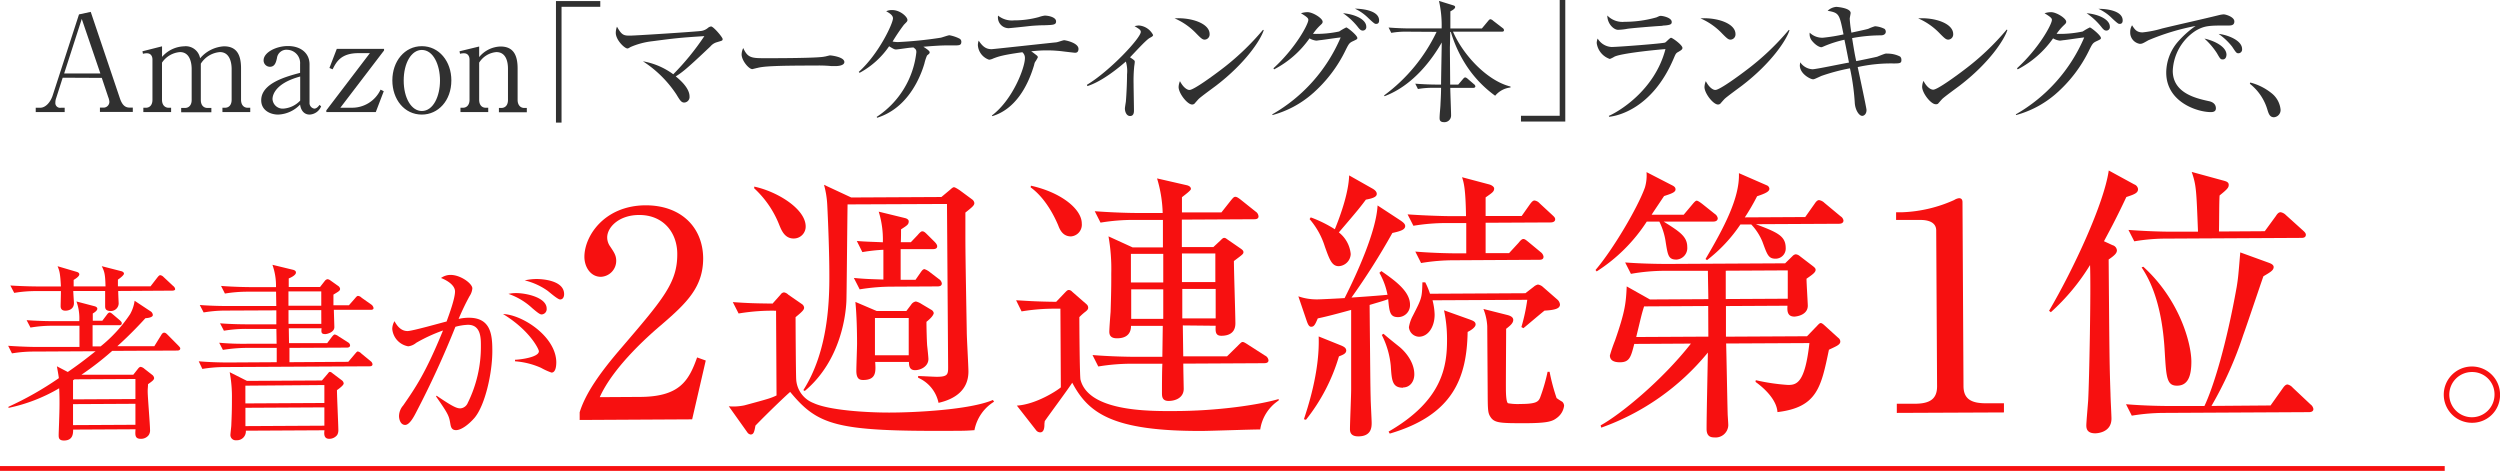 <svg id="レイヤー_1" data-name="レイヤー 1" xmlns="http://www.w3.org/2000/svg" viewBox="0 0 524.09 98.71"><g style="isolation:isolate"><g style="isolation:isolate"><path d="M13.36,17.44,12,21.7a2.55,2.55,0,0,0-.17.92A1,1,0,0,0,13,23.74h.78v.9H7.71v-.9h.92c1.18,0,2.18-1.2,2.63-2.57l5.52-17,2.46-.53,6.13,18.17c.56,1.62,1.29,1.9,2.08,1.9h.61v.9H21.17v-.9H22a1.22,1.22,0,0,0,1.15-1.23,3.28,3.28,0,0,0-.25-1l-1.34-4Zm4-12.32L13.67,16.55h7.59Z" transform="translate(-0.22 -1.15)" style="fill:#303030"/><path d="M34.19,10.86v2.22a6.38,6.38,0,0,1,4.62-2.22,3.05,3.05,0,0,1,3.36,2.52,7.09,7.09,0,0,1,5-2.52c2.46,0,3.58,1.49,3.58,4.6v6.6c0,1.07.56,1.68,1.4,1.68h.53v.9H46.85v-.9h.5c1,0,1.43-.75,1.43-1.68V15.62c0-.78-.14-3.55-2.46-3.55a5.2,5.2,0,0,0-4,2.43c0,.23,0,.45,0,1v6.6c0,1.18.64,1.68,1.4,1.68h.81v.9H38.2v-.9H39c.76,0,1.4-.53,1.4-1.68V15.62c0-.58-.06-3.55-2.44-3.55a5,5,0,0,0-3.78,2.21v7.78c0,1.18.68,1.68,1.4,1.68h.51v.9H30.27v-.9h.51c.84,0,1.4-.58,1.4-1.68V13.64c0-.87-.48-1.32-1.15-1.32a2.76,2.76,0,0,0-.84.11l-.11-.53Z" transform="translate(-0.22 -1.15)" style="fill:#303030"/><path d="M67.54,23.44a2.74,2.74,0,0,1-2.41,1.73c-1.17,0-1.84-.89-2-2.1a6.69,6.69,0,0,1-4.6,2.1c-1.65,0-3.55-.89-3.55-3,0-3.62,5.37-5,8.15-5.75V14.59a2.78,2.78,0,0,0-2.64-3,2,2,0,0,0-2.21,1.74c-.19.84-.42,1.82-1.48,1.82a1.33,1.33,0,0,1-1.32-1.35c0-1.68,2.66-3,5.1-3,2.69,0,4.53,1.49,4.53,3.84v8a1.19,1.19,0,0,0,1,1.28c.5,0,.89-.5,1.09-.78Zm-4.39-6.25c-5.8,1.57-5.8,4.43-5.8,4.73a2.13,2.13,0,0,0,2.27,2,5.36,5.36,0,0,0,3.53-1.68Z" transform="translate(-0.22 -1.15)" style="fill:#303030"/><path d="M77.76,12.29H75.38c-3.67,0-4.65,1.82-5.43,3.39l-.67-.28,1.54-4h9.91v.33l-9.16,12h2.3A6.57,6.57,0,0,0,80,19.94l.67.33L79,24.64H68.63v-.36Z" transform="translate(-0.22 -1.15)" style="fill:#303030"/><path d="M88.65,25.17C85,25.17,82.47,22,82.47,18s2.57-7.17,6.18-7.17S94.84,14,94.84,18C94.84,22.26,92.07,25.17,88.65,25.17Zm0-13.55c-2.18,0-3.8,2.72-3.8,6.41s1.62,6.39,3.8,6.39c2.41,0,3.81-3.11,3.81-6.39S91.06,11.62,88.65,11.62Z" transform="translate(-0.22 -1.15)" style="fill:#303030"/><path d="M106.71,15.62c0-.61,0-3.55-2.43-3.55a4.72,4.72,0,0,0-3.61,2.21v7.78c0,1.15.61,1.68,1.4,1.68h.5v.9H96.75v-.9h.5c.81,0,1.4-.58,1.4-1.68V13.67c0-.9-.48-1.35-1.15-1.35a2.76,2.76,0,0,0-.84.11l-.11-.53,4.12-1v2.22a6,6,0,0,1,4.48-2.22c2.6,0,3.58,1.68,3.58,4.6v6.6c0,1,.53,1.68,1.4,1.68h.53v.9h-5.85v-.9h.5c.76,0,1.4-.5,1.4-1.68Z" transform="translate(-0.22 -1.15)" style="fill:#303030"/><path d="M117.94,2.58V26.85h-1.17V1.37h9.29V2.58Z" transform="translate(-0.22 -1.15)" style="fill:#303030"/><path d="M150.51,10a2.7,2.7,0,0,0-1.35.87c-5.26,5-6,5.48-7.28,6.3,2,1.59,2.89,3.05,2.89,4.17a1.17,1.17,0,0,1-1.1,1.31c-.61,0-.89-.44-1.65-1.7A23.89,23.89,0,0,0,135,14a15.15,15.15,0,0,1,6.36,2.72,53.72,53.72,0,0,0,6.52-8c-5.09.34-5.68.39-10.89,1.07A16,16,0,0,0,132.42,11c-.51.31-.56.31-.67.31-.59,0-2.44-1.77-2.44-3.28a3.75,3.75,0,0,1,.25-1.29c1,1.79,1.43,1.88,2.72,1.88,1.09,0,14.19-.84,15.06-1A2.88,2.88,0,0,0,148.63,7a1.21,1.21,0,0,1,.67-.3c.48,0,2.41,2.26,2.41,2.63S151.6,9.66,150.51,10Z" transform="translate(-0.22 -1.15)" style="fill:#303030"/><path d="M175.48,15c-.25,0-.92,0-1,0a26.68,26.68,0,0,0-3.16-.11c-8.54,0-11.06.16-12.32.5-.09,0-1,.25-1.07.25-.72,0-2.24-1.79-2.24-3.08a3.2,3.2,0,0,1,.34-1.34c.95,2.13,1.82,2.13,4.73,2.13,1.93,0,11,0,12.32-.34.17,0,1-.25,1.15-.25s3,.3,3,1.4C177.22,14.92,175.82,15,175.48,15Z" transform="translate(-0.22 -1.15)" style="fill:#303030"/><path d="M200.21,10.67l-1.6,0c-1.26,0-3.14.14-4.82.28.48.31,1.32.84,1.32,1.15s-.19.36-.56.7A10.23,10.23,0,0,0,194,14.5c-.42,1.43-2,6.22-5.91,9.24a12.73,12.73,0,0,1-4,2.1l-.08-.19a18.61,18.61,0,0,0,8.31-13.55c0-.51-.11-.62-.61-1-.17,0-1,.08-1.21.11s-2.21.31-2.41.31c-.36,0-.47-.06-1.48-.67a17.65,17.65,0,0,1-6.19,5.57l-.17-.2c4.21-3.78,7.17-10.16,7.17-11.23,0-.69-.87-1.17-1.42-1.48a2.75,2.75,0,0,1,1.28-.25c1.63,0,3.17,1.4,3.17,2.07,0,.28-.09.36-.73,1a40.5,40.5,0,0,0-2.38,3.53,6.27,6.27,0,0,0,1.12.11,84.07,84.07,0,0,0,9-.92c.28-.06,1.54-.51,1.79-.51a7.59,7.59,0,0,1,2.1.7.72.72,0,0,1,.4.67C201.75,10.67,201.27,10.67,200.21,10.67Z" transform="translate(-0.22 -1.15)" style="fill:#303030"/><path d="M225.55,12.21c-.06,0-2.24-.25-2.91-.34-1.07-.11-2-.16-2.81-.16s-1.51,0-3.44.19c.23.14,1.07.78,1.23.92a.49.49,0,0,1,.17.34,6.1,6.1,0,0,1-.59,1,2.21,2.21,0,0,0-.19.61c-1.35,4.57-4,9.3-8.77,10.73l-.08-.14c4.4-3.31,6.92-10.06,6.92-12a1.54,1.54,0,0,0-.54-1.26c-4.14.58-5,.89-6.1,1.31a2.58,2.58,0,0,1-.87.26,3.46,3.46,0,0,1-2.35-3,2.74,2.74,0,0,1,.17-1c.87,1.31,1.59,1.79,2.71,1.79.31,0,11.76-1.26,13.5-1.43.28,0,1.46-.45,1.71-.45s3,.54,3,1.82C226.3,12.21,225.77,12.21,225.55,12.21Zm-6.3-5.77c-.9,0-2.33.08-3.19.17-1.46.17-4.23.45-4.4.45a2.26,2.26,0,0,1-2.21-2.64,4.62,4.62,0,0,0,3.36,1A19.55,19.55,0,0,0,218,4.73a6.44,6.44,0,0,1,1.23-.31c.73,0,2.38.31,2.38,1.21C221.63,6.36,221,6.38,219.25,6.44Z" transform="translate(-0.22 -1.15)" style="fill:#303030"/><path d="M241.25,9.1c-.81.42-3.55,3.5-4.14,4.06.9.62,1,.67,1,.95A8.33,8.33,0,0,1,238,15a30.47,30.47,0,0,0-.14,3.67c0,.9.08,4.79.08,5.6,0,.34,0,1.2-.81,1.2s-1.09-1-1.09-1.56c0-.23.17-1.24.2-1.43.14-1.65.25-4.12.25-5.77a6.89,6.89,0,0,0-.25-2.66c-1.23,1.06-4.82,4.12-8.07,5.15l-.08-.28c4.76-2.85,11.28-9.8,11.28-11.08,0-.43-.39-.65-1.31-1.21a5.48,5.48,0,0,1,.89-.14,3.66,3.66,0,0,1,3,2C241.93,8.74,241.7,8.85,241.25,9.1Z" transform="translate(-0.22 -1.15)" style="fill:#303030"/><path d="M252.76,9.46c-.47,0-.81-.33-1.7-1.23A13.9,13.9,0,0,0,246.46,5c3.36-.22,7.34,1,7.34,3.3A1.09,1.09,0,0,1,252.76,9.46Zm2.44,9.61c-.59.45-3.22,2.35-3.7,2.83-.14.14-.75.84-.89,1a.77.77,0,0,1-.48.16c-1,0-2.83-2.35-2.83-3.66a3.55,3.55,0,0,1,.28-1.24c.65,1.26,1.46,1.85,2,1.85.92,0,5.26-3.22,6.47-4.14A53.8,53.8,0,0,0,265,7.39l.14.09C264.5,9.52,261.36,14.34,255.2,19.07Z" transform="translate(-0.22 -1.15)" style="fill:#303030"/><path d="M266.93,25.12A33.84,33.84,0,0,0,281.27,9c-1.12.11-3,.42-4.2.56-.14,0-.76.11-.9.11a3.61,3.61,0,0,1-1.43-.48,20.65,20.65,0,0,1-7.42,6.5l-.14-.23c4.6-4.19,7.31-9.21,7.31-10.13,0-.28-.05-.51-1.54-1.4a4.45,4.45,0,0,1,1.37-.23c1.12,0,3.17,1.29,3.17,2,0,.31-.11.39-.65.9a10.83,10.83,0,0,0-1.37,1.65,23.34,23.34,0,0,0,5.49-.5,12.45,12.45,0,0,1,1.48-.85c.26,0,2.33,1.66,2.33,2.22,0,.22-.09.28-.87.64s-.9.53-1.51,1.74a28.67,28.67,0,0,1-7.2,9.43,21.15,21.15,0,0,1-8.2,4.34ZM286.64,6.75a.72.72,0,0,1-.72.81c-.34,0-.54-.14-.9-.56a14.2,14.2,0,0,0-3.25-3.08C284.32,4.14,286.64,5.24,286.64,6.75Zm2.69-1.32c0,.73-.47.73-.67.73s-.36-.06-1.57-1.2a9.89,9.89,0,0,0-2.85-2C286.39,3,289.33,3.53,289.33,5.43Z" transform="translate(-0.22 -1.15)" style="fill:#303030"/><path d="M295.18,7.79a17.38,17.38,0,0,0-3.3.25l-.56-1.12c1.9.16,3.89.19,4.31.19h6.81a23.22,23.22,0,0,0-.56-5.77l3,.93c.25.08.39.17.39.36s-.14.45-1,.9c0,.19,0,2.38,0,3.58h6.61l1.31-1.57c.2-.25.34-.36.48-.36a1.09,1.09,0,0,1,.56.31l2,1.54a.57.57,0,0,1,.28.45c0,.19-.14.31-.42.31H304.82c2.18,5,7.25,10.33,12.06,11.5v.2a4.88,4.88,0,0,0-3.22,1.73,24,24,0,0,1-6.46-7,27,27,0,0,1-2.83-6.38h-.14c0,1.76-.06,3-.06,3.27,0,1.23.06,6.66.06,7.78h1.68l1-1.17c.19-.23.33-.34.47-.34a.93.93,0,0,1,.51.28l1.34,1.15a.62.62,0,0,1,.28.45c0,.17-.17.31-.42.31h-4.84c0,.89.17,4.95.17,5.79a1.39,1.39,0,0,1-1.49,1.4c-.92,0-.92-.59-.92-.87,0-.84.17-2.15.19-3,.09-1.63.12-2.6.12-3.33h-1.54a17.47,17.47,0,0,0-3.31.25l-.56-1.12c1.74.14,3.47.19,4.31.19h1.1c0-1.26.14-8.06.14-8.82-1.8,3.17-5.8,8.94-12,11.26l-.08-.17a35.51,35.51,0,0,0,11-13.32Z" transform="translate(-0.22 -1.15)" style="fill:#303030"/><path d="M319.07,26.63V25.42h8.12V1.15h1.17V26.63Z" transform="translate(-0.22 -1.15)" style="fill:#303030"/><path d="M352.11,12c-.53.28-.59.39-.95,1.23-4.54,10.86-12.07,12.26-13.61,12.4l-.06-.19c1.74-.73,9.58-5.15,11.87-14-.81.05-8.87.78-10.66,1.57a5.92,5.92,0,0,1-1,.5,4.09,4.09,0,0,1-2.75-3.33,2.52,2.52,0,0,1,.2-.95A3.62,3.62,0,0,0,338.05,11c1.35,0,10.81-.73,11.23-.93.25-.11,1-1,1.26-1s2.38,1.49,2.38,2.13C352.92,11.54,352.56,11.73,352.11,12Zm-3.36-5.44c-2.16.12-6.69.51-7.34.62a11.8,11.8,0,0,1-2,.22c-.89,0-2.24-1.26-2.24-3a4.43,4.43,0,0,0,3.64,1.32,24.32,24.32,0,0,0,6.67-.93c.56-.25.64-.31.89-.31.51,0,2.3.4,2.3,1.26C350.71,6.25,350.34,6.44,348.75,6.52Z" transform="translate(-0.22 -1.15)" style="fill:#303030"/><path d="M363,9.46c-.48,0-.81-.33-1.71-1.23A13.88,13.88,0,0,0,356.7,5c3.36-.22,7.34,1,7.34,3.3A1.09,1.09,0,0,1,363,9.46Zm2.44,9.61c-.59.45-3.22,2.35-3.7,2.83-.14.14-.76.84-.89,1a.79.79,0,0,1-.48.16c-1,0-2.83-2.35-2.83-3.66a3.55,3.55,0,0,1,.28-1.24c.65,1.26,1.46,1.85,2,1.85.93,0,5.27-3.22,6.47-4.14a53.53,53.53,0,0,0,8.94-8.46l.13.09C374.73,9.52,371.6,14.34,365.44,19.07Z" transform="translate(-0.22 -1.15)" style="fill:#303030"/><path d="M397.08,14.45a32.38,32.38,0,0,0-7.42.76c.28,1.31,1.85,8.59,1.85,9,0,.87-.54,1.23-.9,1.23-.67,0-1.51-1.26-1.57-2.86a47.91,47.91,0,0,0-1-7.11,41.27,41.27,0,0,0-6,1.6c-1.51.7-1.54.7-1.76.7-.51,0-2.75-1.12-2.75-2.91a5.32,5.32,0,0,1,.09-.65,3.32,3.32,0,0,0,2.57,1.46c.73,0,6.44-1.21,7.64-1.4-.08-.45-.61-3.19-.95-4.79a24.15,24.15,0,0,0-4.17,1.32c-.5.22-.56.25-.7.25s-1-.17-2-1.43A2.21,2.21,0,0,1,379.6,8a3.8,3.8,0,0,0,2.75,1.06,36.94,36.94,0,0,0,4.34-.7c-.87-4.28-.9-4.51-3.33-4.95a3,3,0,0,1,1.82-.82c.05,0,3,.2,3,1.29,0,.2-.19,1-.19,1.21A25.68,25.68,0,0,0,388.34,8c.56-.14,3.08-.65,3.56-.82a9.55,9.55,0,0,1,1.4-.53,5.34,5.34,0,0,1,2,.56.83.83,0,0,1,.25.59c0,.37-.28.76-1.06.76a32.89,32.89,0,0,0-6,.58c.39,2.44.56,3.45.86,4.82.51-.08,4.26-.87,4.4-.92.34-.14,1.37-.56,1.74-.65a2.57,2.57,0,0,1,.5,0,5.77,5.77,0,0,1,2.55.61.88.88,0,0,1,.28.68C398.87,14.45,398.42,14.45,397.08,14.45Z" transform="translate(-0.22 -1.15)" style="fill:#303030"/><path d="M408.64,9.46c-.47,0-.81-.33-1.71-1.23A13.88,13.88,0,0,0,402.34,5c3.36-.22,7.34,1,7.34,3.3A1.09,1.09,0,0,1,408.64,9.46Zm2.44,9.61c-.59.45-3.22,2.35-3.7,2.83-.14.14-.75.84-.89,1A.79.79,0,0,1,406,23c-1,0-2.83-2.35-2.83-3.66a3.55,3.55,0,0,1,.28-1.24c.65,1.26,1.46,1.85,2.05,1.85.92,0,5.26-3.22,6.46-4.14a53.53,53.53,0,0,0,8.94-8.46l.14.09C420.37,9.52,417.24,14.34,411.08,19.07Z" transform="translate(-0.22 -1.15)" style="fill:#303030"/><path d="M422.81,25.12A33.84,33.84,0,0,0,437.15,9c-1.12.11-3,.42-4.2.56-.14,0-.76.11-.9.11a3.55,3.55,0,0,1-1.43-.48,20.65,20.65,0,0,1-7.42,6.5l-.14-.23c4.59-4.19,7.31-9.21,7.31-10.13,0-.28-.06-.51-1.54-1.4a4.45,4.45,0,0,1,1.37-.23c1.12,0,3.17,1.29,3.17,2,0,.31-.12.39-.65.9a10.83,10.83,0,0,0-1.37,1.65,23.34,23.34,0,0,0,5.49-.5,12.45,12.45,0,0,1,1.48-.85c.25,0,2.33,1.66,2.33,2.22,0,.22-.09.28-.87.64s-.9.53-1.51,1.74a28.81,28.81,0,0,1-7.2,9.43,21.15,21.15,0,0,1-8.2,4.34ZM442.52,6.75a.72.72,0,0,1-.73.81c-.33,0-.53-.14-.89-.56a14.2,14.2,0,0,0-3.25-3.08C440.2,4.14,442.52,5.24,442.52,6.75Zm2.69-1.32c0,.73-.48.73-.67.73S444.17,6.1,443,5a9.84,9.84,0,0,0-2.86-2C442.27,3,445.21,3.53,445.21,5.43Z" transform="translate(-0.22 -1.15)" style="fill:#303030"/><path d="M467,6.5c-3.59,0-4.65,0-6.53,1.12A10.54,10.54,0,0,0,455.71,16c0,4.68,4.93,5.77,7.45,6.33.42.08,1.59.33,1.59,1.54,0,.73-.7.78-1.06.78-2.88,0-9.35-2.13-9.35-8.29a10,10,0,0,1,2.29-6.27,20.29,20.29,0,0,1,3.87-3.5,48.89,48.89,0,0,0-9.91,3c-1.21.7-1.35.75-1.8.75a2.4,2.4,0,0,1-2-2.46,2.55,2.55,0,0,1,.39-1.43c.53.84.95,1.49,2.19,1.49a21.66,21.66,0,0,0,4.11-.82c3.33-.81,8.71-2,12-2.82a5.36,5.36,0,0,1,.9-.14c.42,0,2.24.53,2.24,1.48S467.75,6.5,467,6.5Zm-.79,7.11c-.47,0-.56-.11-1.23-1.29a15,15,0,0,0-2.63-3.08c1.87.39,4.62,1.62,4.62,3.39C466.94,13.1,466.77,13.61,466.18,13.61Zm3.28-1.29c-.42,0-.51-.14-1.32-1.37a13,13,0,0,0-2.85-2.69c1.79.17,4.92,1.32,4.92,3.16A.79.79,0,0,1,469.46,12.32Z" transform="translate(-0.22 -1.15)" style="fill:#303030"/><path d="M476.93,25.73c-.89,0-1.12-.73-1.4-1.65a10.83,10.83,0,0,0-3.66-5.37l.08-.26a11.77,11.77,0,0,1,4.45,2.22,5,5,0,0,1,1.91,3.44A1.51,1.51,0,0,1,476.93,25.73Z" transform="translate(-0.22 -1.15)" style="fill:#303030"/></g></g><path d="M.22,99.86v-1h512.5v1Z" transform="translate(-0.22 -1.15)" style="fill:#f71010;fill-rule:evenodd"/><g style="isolation:isolate"><g style="isolation:isolate"><path d="M37.42,74.64l-13.68.07a62,62,0,0,1-6.45,5l10.87,0,.92-1.17c.16-.2.36-.48.64-.48a1.54,1.54,0,0,1,.76.39l1.68,1.31a1,1,0,0,1,.37.64c0,.4-.48.72-1.28,1.29,0,.56-.07.84-.07,1.52,0,1.16.48,6.75.49,8a1.74,1.74,0,0,1-.32,1.21,2,2,0,0,1-1.63.72c-1.24,0-1.17-.83-1.09-2l-13.08.07c0,.76,0,2.28-1.91,2.29-1.12,0-1.12-.63-1.12-1.15s.1-2.68.1-3.2c.07-1.88.13-4.36,0-6.6A35.08,35.08,0,0,1,2,86.66l0-.24a68.35,68.35,0,0,0,10.56-6c-.08-.68-.29-1.76-.41-2.48l2.28,1.19c2-1.37,3.67-2.62,5.82-4.35l-12.8.07a27.8,27.8,0,0,0-4.72.38l-.8-1.59c3.16.22,5.48.25,6.16.24l8.79,0c0-1,0-3,0-4.44l-5.56,0a26.78,26.78,0,0,0-4.71.38l-.81-1.55c3.2.22,5.52.21,6.16.2l4.88,0a10.38,10.38,0,0,0-.59-4.12l3.81,1c.28.08.56.24.56.52s-.28.6-.95,1v1.52h2l.91-1.2c.2-.28.4-.53.64-.53s.52.28.72.44l1.4,1.19c.16.16.41.36.41.6,0,.44-.36.44-.6.44l-5.52,0,0,4.44h1.68A29.8,29.8,0,0,0,27.5,67a7.87,7.87,0,0,0,.94-2.8l3.29,2.18a1,1,0,0,1,.53.8c0,.31-.4.6-1.56.68-3,3.3-5.45,5.47-5.89,5.87l7.76,0L34,71.42c.16-.29.36-.53.64-.53s.48.2.72.44l2.25,2.27c.12.15.4.39.4.59C38,74.59,37.62,74.63,37.42,74.64ZM36.35,62.08,25,62.15c0,.43.09,2.47.1,2.59a1.64,1.64,0,0,1-1.64,1.61c-1.2,0-1.2-.63-1.2-1.07s0-2.68,0-3.12l-6.68,0c0,.35.13,2.15.14,2.51,0,1.6-1.63,1.61-1.79,1.61-.56,0-1-.23-1-.95,0-.52.07-2.68.06-3.16l-5.08,0a27.7,27.7,0,0,0-4.71.38l-.81-1.55c2.72.18,5.56.21,6.16.2l4.44,0c-.14-2.76-.3-3.28-.7-4.24l4,1.18c.28.08.56.24.56.52s-.35.68-1.19,1.17v1.36l6.68,0c-.06-2.56-.22-3.12-.79-4.24L25.65,58c.32.08.56.28.56.52s-.55.76-1.27,1.25v1.4l6.84,0,1.43-1.85c.27-.32.39-.48.63-.48a1.24,1.24,0,0,1,.68.39l2,1.87a1,1,0,0,1,.41.6C37,62,36.59,62.08,36.35,62.08ZM28.61,80.6l-12.76.07a3.69,3.69,0,0,0-.32.2l0,4,13.08-.07Zm0,5.2-13.08.07,0,4.4,13.08-.07Z" transform="translate(-0.22 -1.15)" style="fill:#f71010"/><path d="M77.93,66.1l-7.72,0c0,.48.1,3.2.1,3.64,0,1.08-1.55,1.45-1.91,1.45-.88,0-.84-.43-.77-1.23l-6.87,0,.05,3.12,8,0,1-1.33c.2-.24.4-.48.6-.48a2.15,2.15,0,0,1,.8.4l2,1.27a.78.78,0,0,1,.4.59c0,.4-.36.48-.59.49l-12.12.06v3L73.23,77l1.39-1.64c.28-.32.44-.53.6-.53a1.38,1.38,0,0,1,.76.44l1.93,1.59a.93.93,0,0,1,.4.64c0,.36-.31.44-.59.44l-30.36.16a28,28,0,0,0-4.72.39l-.76-1.6c2.64.23,5.36.25,6.12.25l10.23-.06v-3l-6.56,0a32.88,32.88,0,0,0-4.72.42L46.17,73a56.13,56.13,0,0,0,6.12.21l5.92,0-.05-3.11-6.28,0a28.58,28.58,0,0,0-4.72.38l-.81-1.55c2.76.22,5.64.21,6.16.21l5.64,0V66.21l-10.56.05a27.34,27.34,0,0,0-4.68.39l-.81-1.56c2.48.19,4.92.22,6.12.21l9.92,0-.05-3-6,0a29.09,29.09,0,0,0-4.72.39l-.81-1.6c2.76.22,5.6.25,6.16.25l5.36,0a13.18,13.18,0,0,0-.75-4.68l4.37,1.06c.24.08.56.2.56.56,0,.52-.91,1-1.51,1.24v1.8l6.56,0L68.34,60a.93.93,0,0,1,.52-.32,1.13,1.13,0,0,1,.6.24l1.73,1.23a.89.89,0,0,1,.32.52c0,.4-.12.48-1.39,1.24,0,.28,0,2,0,2.24h3.24l1.31-1.49c.2-.24.4-.48.6-.48a1.22,1.22,0,0,1,.76.39l2.09,1.47a1.18,1.18,0,0,1,.4.64C78.57,66.06,78.17,66.1,77.93,66.1ZM70.86,82.94c0,1.32.28,7.15.29,8.31a2,2,0,0,1-.24,1.08,2.07,2.07,0,0,1-1.67.81c-1.16,0-1.09-1.07-1-1.79l-16.48.09a1.87,1.87,0,0,1-2,2,1.1,1.1,0,0,1-1.24-1.08c0-.32.19-1.76.19-2.08.07-1.6.14-3.24.13-5.56a27.8,27.8,0,0,0-.47-5.55L52,81l15.71-.09,1.2-1.4c.15-.2.31-.41.47-.41a1,1,0,0,1,.52.28l2,1.51a.93.93,0,0,1,.37.64C72.26,81.81,71.82,82.25,70.86,82.94Zm-2.64-1.07L51.66,82l0,3.72,16.56-.09Zm0,4.68-16.55.09,0,3.84,16.55-.09Zm-.65-24.31-6.88,0,0,3,6.88,0Zm0,3.92-6.87,0v2.88l6.88,0Z" transform="translate(-0.22 -1.15)" style="fill:#f71010"/><path d="M99.7,88.74C98.62,90,97,91.31,95.83,91.32c-.92,0-1.08-.63-1.2-1.31-.29-1.68-.38-2-3-5.75l.11-.16c3.5,2.38,4.26,2.66,5,2.66a1.83,1.83,0,0,0,1.55-1.17,26.45,26.45,0,0,0,2.74-12c0-1.56,0-4.36-2.71-4.35a11.29,11.29,0,0,0-2.63.42,194.55,194.55,0,0,1-8.27,18c-.51,1-1.38,2.56-2.26,2.57s-1.29-1-1.29-1.88a3.46,3.46,0,0,1,.87-2.2c2.58-3.73,4.72-6.82,8.35-15.72a33.29,33.29,0,0,0-5.62,2.59,3.18,3.18,0,0,1-1.68.73,4.06,4.06,0,0,1-3.34-3.66,3.32,3.32,0,0,1,.47-1.61c.73,1.36,1.61,2.07,2.73,2.07,1,0,6.87-1.68,8.19-2,.59-1.61,1.77-4.85,1.77-6.29,0-1.6-2.38-2.63-2.94-2.83a3.43,3.43,0,0,1,2-.65c2.12,0,4.57,1.82,4.57,2.82a3.43,3.43,0,0,1-.59,1.64c-.87,1.6-1.54,3-2.29,4.77a9.4,9.4,0,0,1,2.16-.25c4.68,0,4.9,3.73,4.91,6.89C103.45,79.4,101.88,86.17,99.7,88.74Zm16.14-9.48a13.66,13.66,0,0,1-2.2-1,16.31,16.31,0,0,0-5.45-1.37v-.32c.6,0,5-.43,5-1.79,0-.4-1.86-4.35-7.52-7.8,4.08.14,11.14,4.74,11.17,10.14C116.83,77.45,116.84,79.25,115.84,79.26Zm-2.1-12.19c-.36,0-1-.52-1.93-1.31a14,14,0,0,0-5-3,7.45,7.45,0,0,1,1.6-.17c2.12,0,6.4.92,6.41,3.24A1.12,1.12,0,0,1,113.74,67.07Zm3.9-3.14c-.52,0-2.29-1.59-2.69-1.87a14,14,0,0,0-4.73-2.13,11.68,11.68,0,0,1,2.48-.29c.72,0,5.76.12,5.78,3.16C118.48,63.32,118.28,63.92,117.64,63.93Z" transform="translate(-0.22 -1.15)" style="fill:#f71010"/></g><g style="isolation:isolate"><path d="M145.32,89.06l-23.58.13V87.57c1.18-3.79,4-8,8.74-13.49,8.77-10.24,11.75-13.68,11.72-19.68,0-4.5-2.93-8.2-8-8.18-4.2,0-6.7,2.56-6.69,4.72a3.27,3.27,0,0,0,.61,1.86c.79,1.19,1.27,1.85,1.28,3a3.35,3.35,0,0,1-3.23,3.38c-2.1,0-3.43-2-3.44-4.19,0-4.38,4.2-10.76,12.84-10.8,7.44,0,12,4.61,12.06,11.09,0,6.06-3.43,9.38-8.8,14-2,1.69-9.92,8.51-12.88,15.13l8.28-.05c8.4,0,10.36-3.29,12.13-8.28l1.81.65Z" transform="translate(-0.22 -1.15)" style="fill:#f71010"/><path d="M204.5,91.33c-1.8.13-2.28.13-4.8.14-24.18.13-28-1.11-33.83-8.16-1,.85-4.71,4.41-7.28,7.06-.23,1.26-.35,1.86-1,1.87a1,1,0,0,1-.72-.48L153,86.32a11,11,0,0,0,3.3-.2c5.21-1.4,5.57-1.53,6.71-2.07l-.1-17.76a42.18,42.18,0,0,0-7.85.58l-1.22-2.39c3.06.22,4.62.27,8.34.31l1.67-1.87a1,1,0,0,1,.72-.48,1.67,1.67,0,0,1,.9.48l2.89,2a1,1,0,0,1,.43.72c0,.42-.3.78-1.79,2,0,1.8.06,11.88.13,13a5.67,5.67,0,0,0,3.62,5c3.31,1.54,11.18,2,15.85,2,5.4,0,16.92-.57,21.77-2.64l.24.36A9,9,0,0,0,204.5,91.33ZM166.6,51.15c-1.86,0-2.53-1.67-3-2.8a20.71,20.71,0,0,0-5.27-7.72v-.36c4.75,1,10.77,4.63,10.79,8.35A2.5,2.5,0,0,1,166.6,51.15Zm36-5.41c0,2,0,2.58,0,4,0,3.36,0,4.62.29,21,0,1.2.34,7,.35,8.28,0,3.84-2.73,5.78-6.27,6.58a7.36,7.36,0,0,0-4.28-5.26v-.36c.54,0,3.31.16,3.9.16,2.4,0,2.4-.55,2.39-2.23l-.24-34L177.9,44c-.09,6.06-.19,19.74-.25,20.4-.11,2.34-1,12.25-8.72,18.71l-.3-.18c5.24-8.19,5.48-18.81,5.45-24.33,0-4.14-.24-10.74-.44-14.52a18.87,18.87,0,0,0-.68-4.19l5.71,2.66,18.9-.1L199.31,41c.35-.3.65-.6.89-.6s.78.36,1.15.59l2.71,2a1.11,1.11,0,0,1,.42.72C204.48,44.23,204,44.59,202.57,45.74Zm-5.8,15.45-9.36.05a42,42,0,0,0-7,.57l-1.22-2.39c2.59.23,3.19.23,6.19.33l0-6.24A36.77,36.77,0,0,0,181,54l-1.16-2.33c2.22.17,3,.16,5.46.27a19.8,19.8,0,0,0-.87-6.42L190,46.88c.42.12.72.36.72.66,0,.66-.29.84-1.61,1.69,0,.24,0,2.28-.05,2.7h2.1l1.44-1.51c.35-.42.71-.78.95-.78.42,0,.72.35,1.09.71l1.44,1.43c.3.3.61.66.61,1,0,.54-.54.6-1,.6l-6.66,0,0,6.42,3.12,0,1-1.44c.3-.42.53-.79.89-.79a3.91,3.91,0,0,1,1.15.66l1.87,1.43a1.3,1.3,0,0,1,.6.89C197.67,61.12,197.13,61.19,196.77,61.19Zm-2.36,7.45c0,1.5.09,4.38.15,5,.06.48.25,2.28.26,2.76,0,1.56-1.61,2.35-2.81,2.35s-1.27-1-1.27-1.73l-7.08,0c.13,2,.26,3.78-2.5,3.79-.72,0-1.44-.17-1.45-1.91,0-.9.15-4.92.15-5.7,0-2.76-.09-6.12-.35-8.76l4.45,1.9,6.24,0,1-1.32a1.44,1.44,0,0,1,1-.67,3.92,3.92,0,0,1,1.2.54l2,1.19a1,1,0,0,1,.54.71C195.85,67.43,195,68.16,194.41,68.64Zm-3.72-.82-7.08,0,0,7.8,7.08,0Z" transform="translate(-0.22 -1.15)" style="fill:#f71010"/><path d="M221.46,65.86a42.23,42.23,0,0,0-7.08.57l-1.15-2.33c1.32.05,3.78.28,8.4.32l1.91-2c.3-.3.48-.48.72-.48a1,1,0,0,1,.72.36l3,2.62a.94.94,0,0,1,.36.72c0,.24-.06.42-.48.78a11.55,11.55,0,0,0-1.37,1.21c0,1.5.07,12.66.25,13.14,1.72,6.65,14.31,6.58,19.65,6.55,8.94,0,17.76-1.29,21.89-2.52v.3a8.83,8.83,0,0,0-3.87,6.08c-1.92,0-10.37.3-12.05.31-19,.1-24-3.77-27.36-10.11-.83,1.32-5,6.92-5.77,8.07,0,.18-.06.42-.06.6,0,.48,0,1.74-.89,1.74a1.13,1.13,0,0,1-.78-.35l-4.11-5.26c4.08-.26,8.56-3.23,9.22-3.83l-.09-16.5Zm-5.12-25.78C222.71,41.49,227,45,227,48a2.46,2.46,0,0,1-2.26,2.71c-1.74,0-2.35-1.43-2.71-2.39-.49-1.13-2.37-5.44-5.75-7.89Zm31.84,29.29.09,6.48,9.18,0,2.27-2.23c.6-.6.78-.78,1-.78s.54.17,1.26.65l3.43,2.2a1.25,1.25,0,0,1,.73,1c0,.54-.54.6-1,.6l-16.86.09c0,1,.08,4.5.09,5.28,0,1.8-1.61,2.53-3.17,2.54-1.32,0-1.38-.9-1.39-1.56,0-1.13,0-4.92.09-6.24l-6.36,0a42.43,42.43,0,0,0-7.08.58l-1.21-2.4c4.14.34,8.4.38,9.24.37l5.4,0,.09-6.48-6.66,0c0,2.58-2.33,2.59-2.93,2.6-1,0-1.62-.36-1.62-1.38,0-.66.22-3.54.27-4.14.05-1.74.16-4.56.14-8a39,39,0,0,0-.58-7.85l5.05,2.31,6.36,0,0-5.76-6,0a42.23,42.23,0,0,0-7.08.57l-1.21-2.39c3.78.28,7.5.38,9.24.37l5,0a27.38,27.38,0,0,0-1.18-7.25L249.1,40c.6.18.78.47.78.77S248.63,42,248,42.49c0,1.2,0,1.26,0,3.18l8.28,0,2-2.53c.41-.48.59-.72.89-.73s.6.18,1.15.6l3.13,2.5a1.29,1.29,0,0,1,.6,1c0,.54-.53.6-.89.6l-15.18.08,0,5.76,6.6,0,1.49-1.39c.36-.36.54-.54.78-.54s.3.05.72.35l2.77,1.91c.42.3.54.48.55.71,0,.42-.24.55-2,1.88,0,2,.3,11.09.31,12.95,0,.66,0,2.7-2.92,2.72-1.26,0-1.27-.83-1.21-2.1Zm-4.1-15-6.78,0,0,6,6.78,0Zm0,13.62,0-6.18-6.72,0,0,6.18ZM255,54.28l-7,0,0,6,7,0Zm.07,13.62,0-6.18-7,0,0,6.18Z" transform="translate(-0.22 -1.15)" style="fill:#f71010"/><path d="M293.29,67.63c-1.68,0-1.81-1.07-2.06-3.77-.72.31-2.94.92-3.89,1.22.12,12.42.15,17.1.22,19.5,0,.84.2,4.44.21,5.16,0,.9,0,2.88-2.81,2.89-1.56,0-1.74-.89-1.74-1.49,0-1.32.26-7.2.25-8.4,0-3.36,0-4.68,0-16.62-4.25,1.17-5.81,1.53-7,1.78-.53,1.26-.77,1.75-1.37,1.75-.42,0-.66-.36-1-1.38l-1.7-5a11.56,11.56,0,0,0,4,.64c.78,0,4.62-.2,5.7-.27,2.67-5.29,6.64-14.07,6.91-19.42l4.58,3c.72.48,1.2.83,1.21,1.31,0,.78-1,1.09-2.69,1.46a145.21,145.21,0,0,1-8.57,13.54c.84-.06,4.8-.32,7.55-.58a15,15,0,0,0-1.7-4.61l.42-.36c2.71,1.91,6,4.17,6,7.05A2.5,2.5,0,0,1,293.29,67.63Zm-12.38,8.23A39,39,0,0,1,274,89.15l-.43-.11c.59-1.87,3.37-9.8,3.09-17.36l4.57,1.84c.9.35,1.2.65,1.21,1.13C282.41,75.31,281.69,75.55,280.91,75.86ZM286.56,43c-1.13,1.5-1.43,1.93-5.67,6.87a6.53,6.53,0,0,1,2.49,4.54,2.65,2.65,0,0,1-2.51,2.54c-1.44,0-1.93-1.37-2.9-4.07a16.23,16.23,0,0,0-3.21-5.8l.24-.36a26.4,26.4,0,0,1,5.05,2.49c1.36-3.31,2.9-7.87,3-11.29L288,40.72c.3.18.84.54.84,1.08S288.24,42.7,286.56,43Zm7.77,39.43c-2.28,0-2.35-1.6-2.55-4.54a17.87,17.87,0,0,0-1.89-6.53l.36-.24c.48.41.72.65,3.19,2.62,1.51,1.19,3.26,3.4,3.27,5.86C296.72,81.17,295.77,82.38,294.33,82.38Zm13.56-11.65c-.19,9.54-3,17.36-16.33,21.27l-.24-.42C302.62,85.1,303.6,78,303.57,72.2a29.09,29.09,0,0,0-.63-6l5.29,1.89c.78.3,1.32.47,1.33,1.07S308.54,70.43,307.89,70.73Zm17.39-23-13.62.07,0,6.36,4.92,0,2-2.17c.29-.37.65-.79,1-.79s.78.42,1.08.65l2.6,2.15a1.46,1.46,0,0,1,.54.9c0,.6-.48.66-.9.66l-17.69.1a41.77,41.77,0,0,0-7.08.58l-1.21-2.4c4,.34,8.1.38,9.24.37h1.44l0-6.35-4.08,0a42.19,42.19,0,0,0-7,.57l-1.22-2.39c4,.28,8.11.38,9.19.37h3.06c-.09-5.82-.46-7-.83-8.16l5.53,1.47c.78.18,1.2.59,1.2.89,0,.66-.41.91-1.79,1.87l0,3.9,7.56,0L321,43.9c.24-.3.54-.72.9-.72a1.75,1.75,0,0,1,1.08.59l2.65,2.45c.31.3.61.53.61.89C326.24,47.65,325.7,47.78,325.28,47.78ZM324,66.27c-1.25,1-3.16,2.65-4.42,3.68l-.42-.24A39.15,39.15,0,0,0,320.39,64l-19.86.1a13.36,13.36,0,0,1,.44,3c0,2.58-1.36,4.63-3.28,4.64a2.18,2.18,0,0,1-2.11-2,7.72,7.72,0,0,1,.83-2.41c1.9-3.73,1.9-3.73,2-7H299a15.91,15.91,0,0,1,1,2.4l20-.11,1.79-1.39a2,2,0,0,1,.84-.43,2.06,2.06,0,0,1,1.08.54l3,2.62a1.57,1.57,0,0,1,.54,1.08C327.18,65.71,326.58,66.13,324,66.27Zm2.76,22.36c-1,.79-1.73,1.21-6.59,1.24-5.4,0-6.66,0-7.51-1.34-.54-.84-.55-1.44-.57-5.4L312,69.51a11.37,11.37,0,0,0-.8-3.59l5.11,1.29c.84.23,1.14.59,1.14,1,0,.72-.71,1.26-1.49,1.87,0,2-.06,10.5-.05,12.24,0,.84,0,3.06.44,3.36a11.33,11.33,0,0,0,2.58.16c3.36,0,3.77-.5,4.13-1.28a37.6,37.6,0,0,0,1.59-5.47h.42a40.63,40.63,0,0,0,1.47,5.51,13.58,13.58,0,0,0,1.2.78,1.22,1.22,0,0,1,.37.83A3.71,3.71,0,0,1,326.76,88.63Z" transform="translate(-0.22 -1.15)" style="fill:#f71010"/><path d="M359.42,47.6l-10.44,0c3.31,2.09,4.94,3.1,4.95,5.32a2.43,2.43,0,0,1-2.26,2.65c-1.68,0-1.81-.89-2.24-3.53a14.18,14.18,0,0,0-1.35-4.43h-2.64a34.88,34.88,0,0,1-10.5,10.44l-.24-.3c3.7-4.34,8.87-13.13,10.35-17.28a8.87,8.87,0,0,0,.34-3.24l5.53,2.85c.42.24.55.48.55.78,0,.6-.9.9-2.4,1.39-.77,1.15-2.32,3.44-2.61,3.92l6.72,0L355,44c.3-.36.66-.78.9-.78s.66.29,1.14.65L359.71,46a1.36,1.36,0,0,1,.61.89C360.32,47.47,359.78,47.6,359.42,47.6Zm24.21,26.87c-1.64,7.87-2.46,12.07-10.79,13.07-.14-2.27-2.19-4.6-4.6-6.33l.06-.36a41.91,41.91,0,0,0,6.79,1c1.86,0,3.53-.56,4.45-8.78l-17.46.09c.07,2.1.25,12.36.32,14.7,0,.3.13,2,.13,2.46a2.66,2.66,0,0,1-2.93,2.53c-.78,0-1.62-.23-1.62-1.79,0-2.94.23-12.9.27-16A50.86,50.86,0,0,1,335.9,90.8l-.13-.48c4-2.18,12.79-9.3,18.93-17.14l-11.88.07c-.7,2.76-1,3.84-3,3.85-1.38,0-2.1-.47-2.11-1.43a32.72,32.72,0,0,1,1.07-3.12c2.18-6.25,2.29-7.93,2.46-11.36l4.87,2.74,12.24-.07c0-.54-.09-5-.09-5.94l-9.06,0a40.87,40.87,0,0,0-7.08.64l-1.21-2.39c2.94.22,6.3.32,9.24.31l24.3-.13L376,54.83a1.11,1.11,0,0,1,.66-.37,1.51,1.51,0,0,1,.84.36L380.35,57c.18.17.48.35.49.71,0,.54-.66,1-1.91,1.87,0,.9.26,5,.27,5.64,0,2-2.39,2.29-2.81,2.3-1.56,0-1.51-1.32-1.45-2.28l-12.9.07,0,6.42,17-.09,2.09-2.17c.24-.24.53-.6.78-.6s.66.35.9.59l2.77,2.51a1,1,0,0,1,.43.71C386.08,73.43,385.12,73.74,383.63,74.47ZM358.32,65.3l-13.44.08c-.59,1.86-.65,2.34-1.65,6.42l15.12-.08Zm27.44-17.24-17.45.09c4.5,1.72,6.25,2.43,6.26,5a2.12,2.12,0,0,1-2.15,2.23c-1.5,0-1.74-.89-2.72-3.53a11.62,11.62,0,0,0-2.35-3.64h-2.28a31.64,31.64,0,0,1-7,7.47l-.31-.23c3.75-6.38,7.2-12.76,7-18L370.6,40a.84.84,0,0,1,.55.71c0,.6-.84,1-2.58,1.58A46.12,46.12,0,0,1,366,46.72l12.66-.07,2-2.83c.24-.36.54-.72.9-.72a2.1,2.1,0,0,1,1.14.59l3.38,2.81a1.25,1.25,0,0,1,.6.89C386.66,47.93,386.18,48.05,385.76,48.06ZM375,57.83l-13,.07,0,5.94,13-.07Z" transform="translate(-0.22 -1.15)" style="fill:#f71010"/><path d="M397.86,87.71V85.79l3.72,0c3.36,0,4.73-1.1,4.72-3.68l-.18-32.64c0-2-2.23-2.21-3.25-2.21l-5.16,0V45.65h1.2a29,29,0,0,0,11-2.58,2.31,2.31,0,0,1,1-.37c.54,0,.72.36.72.84l.21,38.52c0,2.7,1.58,3.65,4.76,3.63l3.72,0v1.92Z" transform="translate(-0.22 -1.15)" style="fill:#f71010"/><path d="M443.09,52.55a1.23,1.23,0,0,1,.91,1.07c0,.54-.36,1-1.73,1.93.16,20.1.18,22.32.39,28.26,0,.78.2,4.38.2,5.1,0,3-3.16,3.08-3.4,3.08-1.68,0-1.86-.95-1.87-1.61s.34-4.5.39-5.34c.22-4,.6-23.17.39-28.33a44.25,44.25,0,0,1-8.22,9.89l-.37-.3c5.06-8.61,11.52-22.44,12.51-29.41l5.35,2.92a1.21,1.21,0,0,1,.79.95c0,.78-.54,1.08-2.45,1.69-2.38,5.06-3.8,7.58-4.69,9.27Zm33.12,33.6,2.56-3.61c.3-.42.6-.79,1-.79a2,2,0,0,1,1.08.66l3.74,3.52a1.49,1.49,0,0,1,.6.95c0,.54-.47.67-.95.67l-30.12.16a41.6,41.6,0,0,0-7,.58l-1.21-2.4c4,.34,8.1.38,9.18.37l7.26,0c1.9-4,4.61-12.87,6.77-25,.29-1.8.34-2.34.74-7.2l6,2.18c.48.18,1,.42,1,.9,0,.72-.83,1.14-2.15,1.93-.71,2-3.6,10.64-4.25,12.38a77.66,77.66,0,0,1-6.64,14.8ZM475,49.62l2.33-3.19c.23-.36.53-.79,1-.79a2.06,2.06,0,0,1,1.09.59L483,49.46c.24.23.61.53.61.89,0,.6-.54.67-.9.67l-28,.15a40,40,0,0,0-7.07.57l-1.22-2.39c3.72.28,7.45.38,9.24.37l5.34,0c-.34-8.69-.35-9.71-1.32-12.53L466.3,39c.66.17,1.14.35,1.14.89s-.17.84-1.91,2.23c-.11,1.2-.08,6.48-.14,7.56Zm-25.46,7.45c7.6,6.92,10.05,16,10.07,19.87,0,2.88-.63,5-2.91,5.06s-2.35-1.73-2.68-7.25c-.6-10.92-3.63-15.7-4.84-17.55Z" transform="translate(-0.22 -1.15)" style="fill:#f71010"/></g><g style="isolation:isolate"><path d="M518.55,89.78a5.9,5.9,0,1,1,5.77-6A5.82,5.82,0,0,1,518.55,89.78Zm-.06-10.64a4.74,4.74,0,1,0,4.67,4.73A4.66,4.66,0,0,0,518.49,79.14Z" transform="translate(-0.22 -1.15)" style="fill:#f71010"/></g></g></svg>